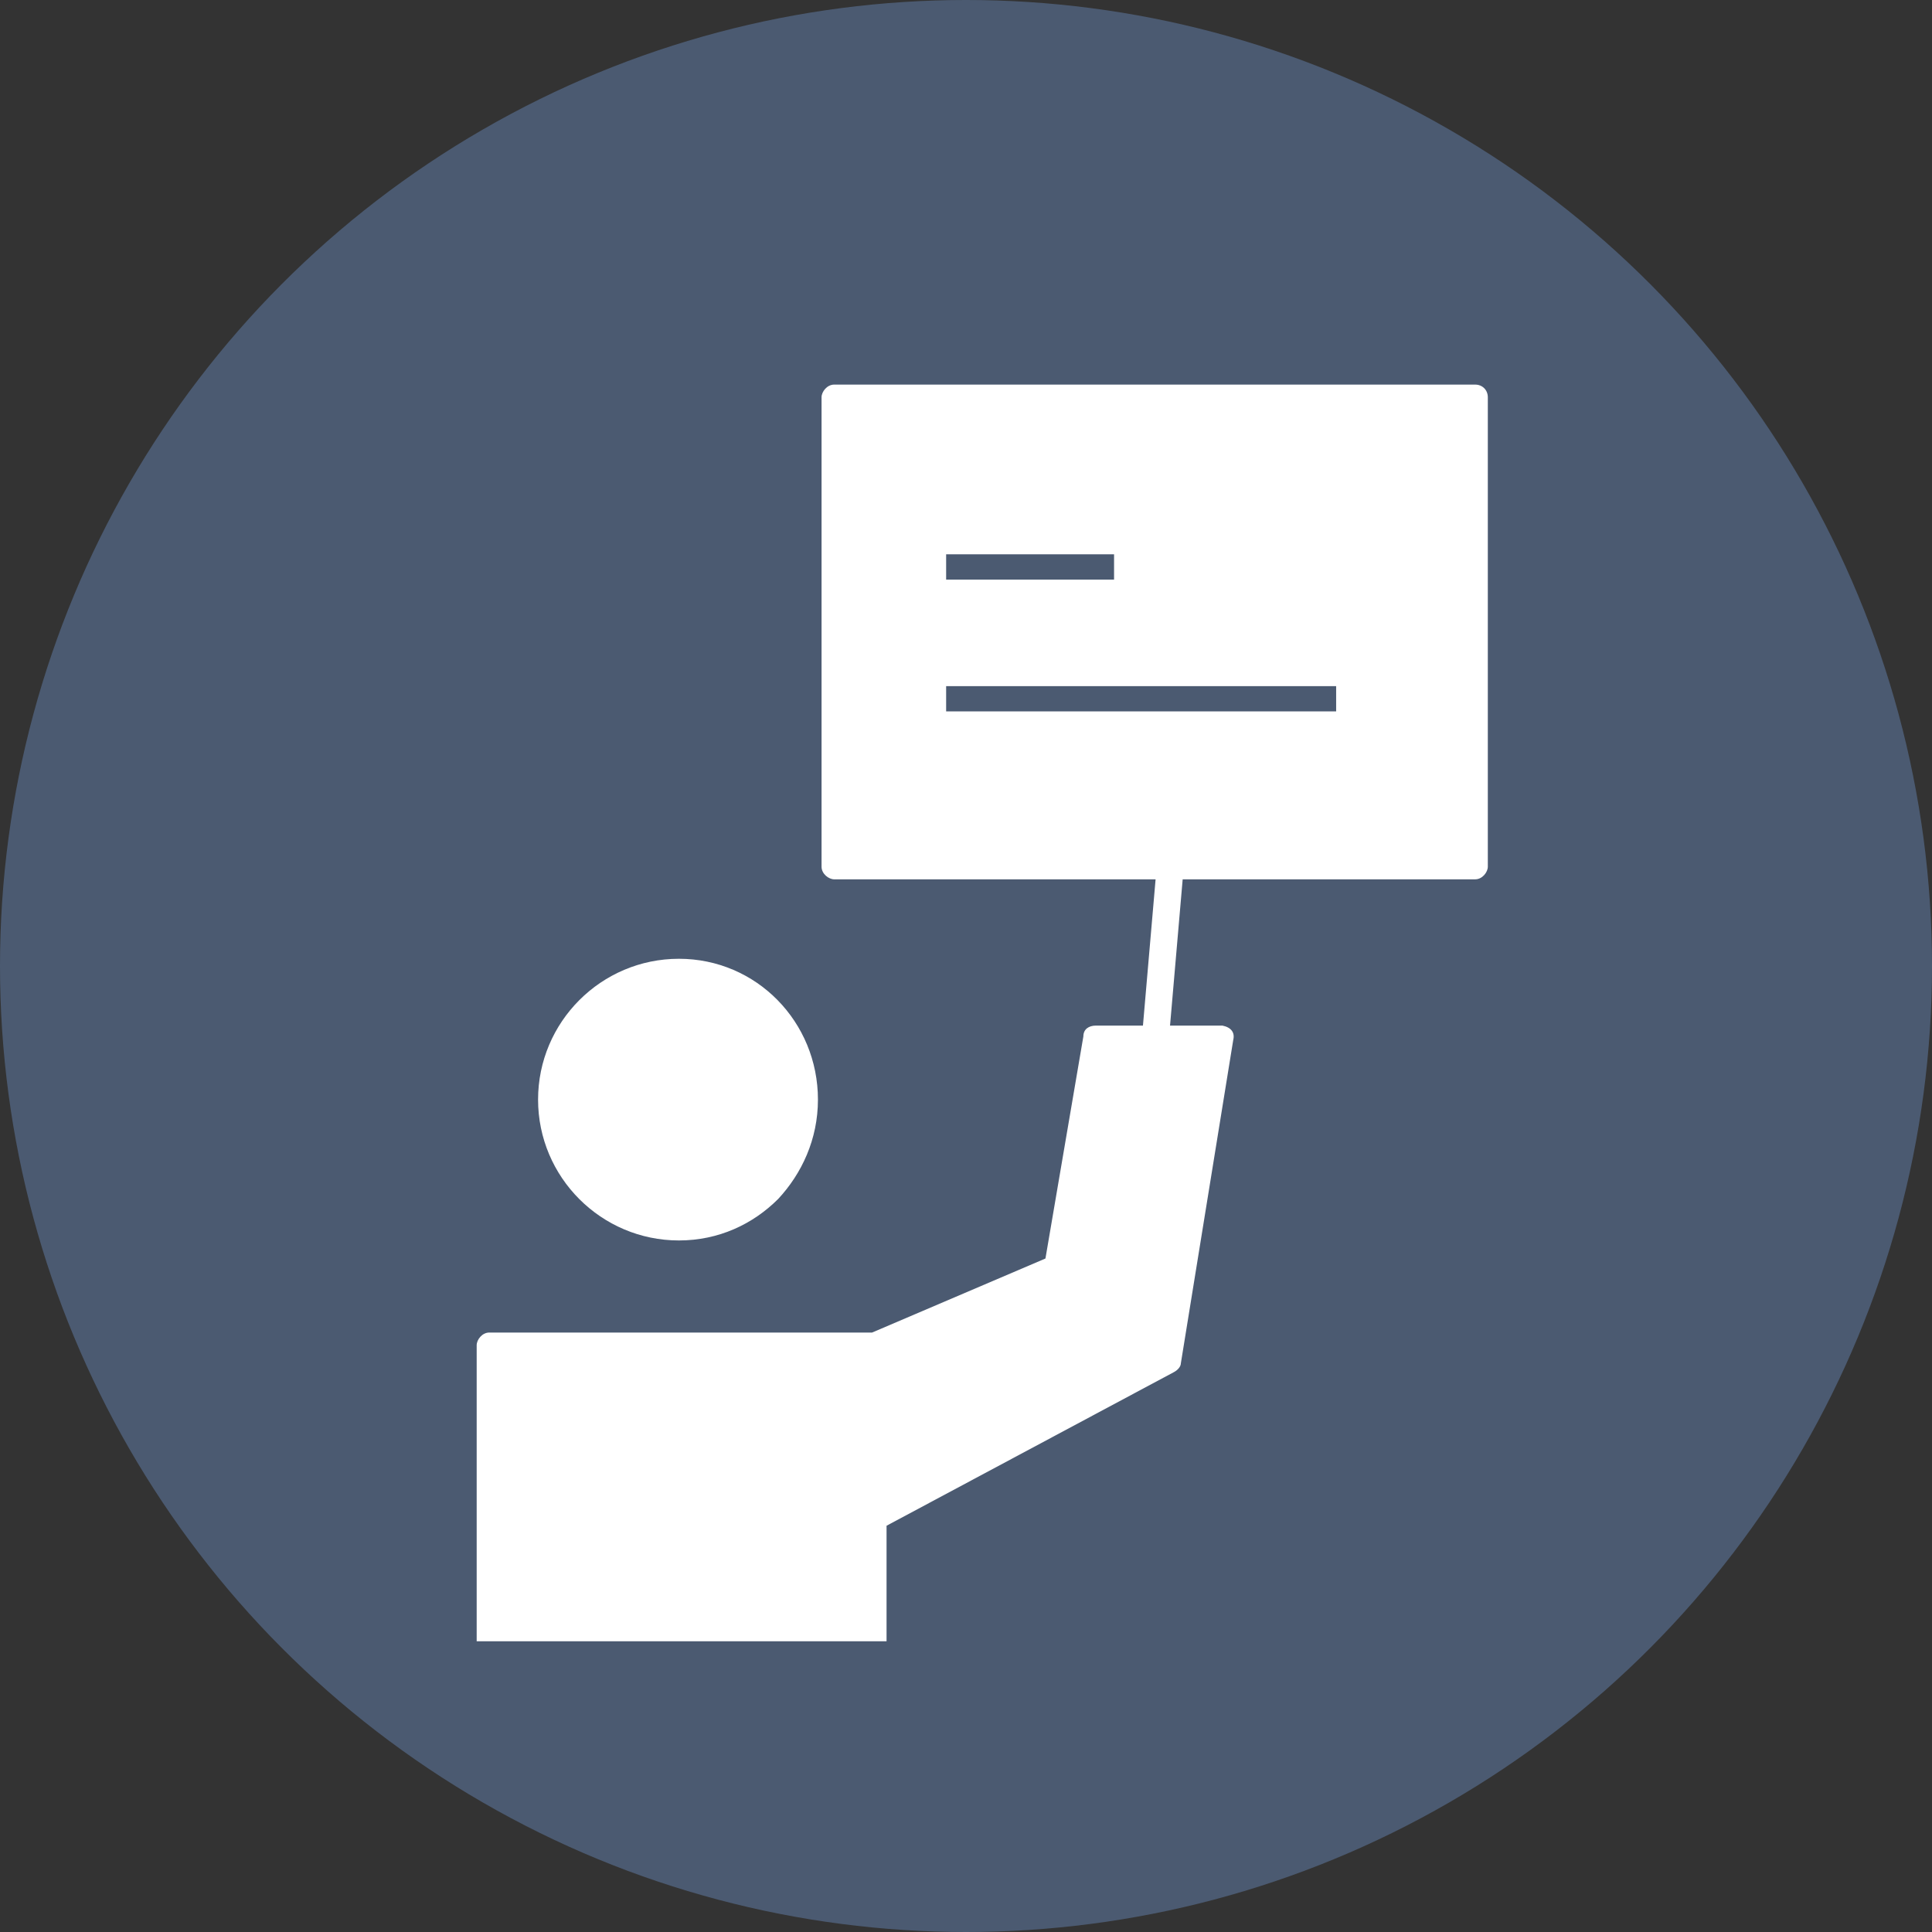 <?xml version="1.0" encoding="utf-8"?>
<!-- Generator: Adobe Illustrator 21.1.0, SVG Export Plug-In . SVG Version: 6.00 Build 0)  -->
<svg version="1.1" id="圖層_1" xmlns="http://www.w3.org/2000/svg" xmlns:xlink="http://www.w3.org/1999/xlink" x="0px" y="0px"
	 viewBox="0 0 107 107" style="enable-background:new 0 0 107 107;" xml:space="preserve">
<rect x="0" y="0" width="107" height="107" fill="#333333" stroke="none"/>
<style type="text/css">
	.st0{fill:#4B5A71;}
	.st1{fill:#FFFFFF;}
</style>
<circle class="st0" cx="53.5" cy="53.5" r="53.5"/>
<path class="st1" d="M45.3,60.9c0,2.2-0.9,4.1-2.2,5.5c-1.4,1.4-3.3,2.3-5.5,2.3c-4.3,0-7.8-3.5-7.8-7.8s3.5-7.8,7.8-7.8
	S45.3,56.6,45.3,60.9z"/>
<path class="st1" d="M81.7,21.3H46.2c-0.4,0-0.7,0.4-0.7,0.7v26c0,0.4,0.4,0.7,0.7,0.7H64l-0.7,8.1h-2.6c-0.4,0-0.7,0.2-0.7,0.6
	l-2.1,12.3l-9.6,4.1H27.1c-0.4,0-0.7,0.4-0.7,0.7v16.4h1.4h21.3v-6.4L65,76c0.2-0.1,0.4-0.3,0.4-0.5l2.9-17.9
	c0.1-0.4-0.1-0.7-0.6-0.8c-0.1,0-0.1,0-0.1,0h-2.8l0.7-8.1h16.2c0.4,0,0.7-0.4,0.7-0.7V22C82.4,21.6,82.1,21.3,81.7,21.3z
	 M52.4,30.7h9.3v1.4h-9.3V30.7z M73.9,39.4H52.4v-1.4h21.6V39.4z"/>
</svg>
